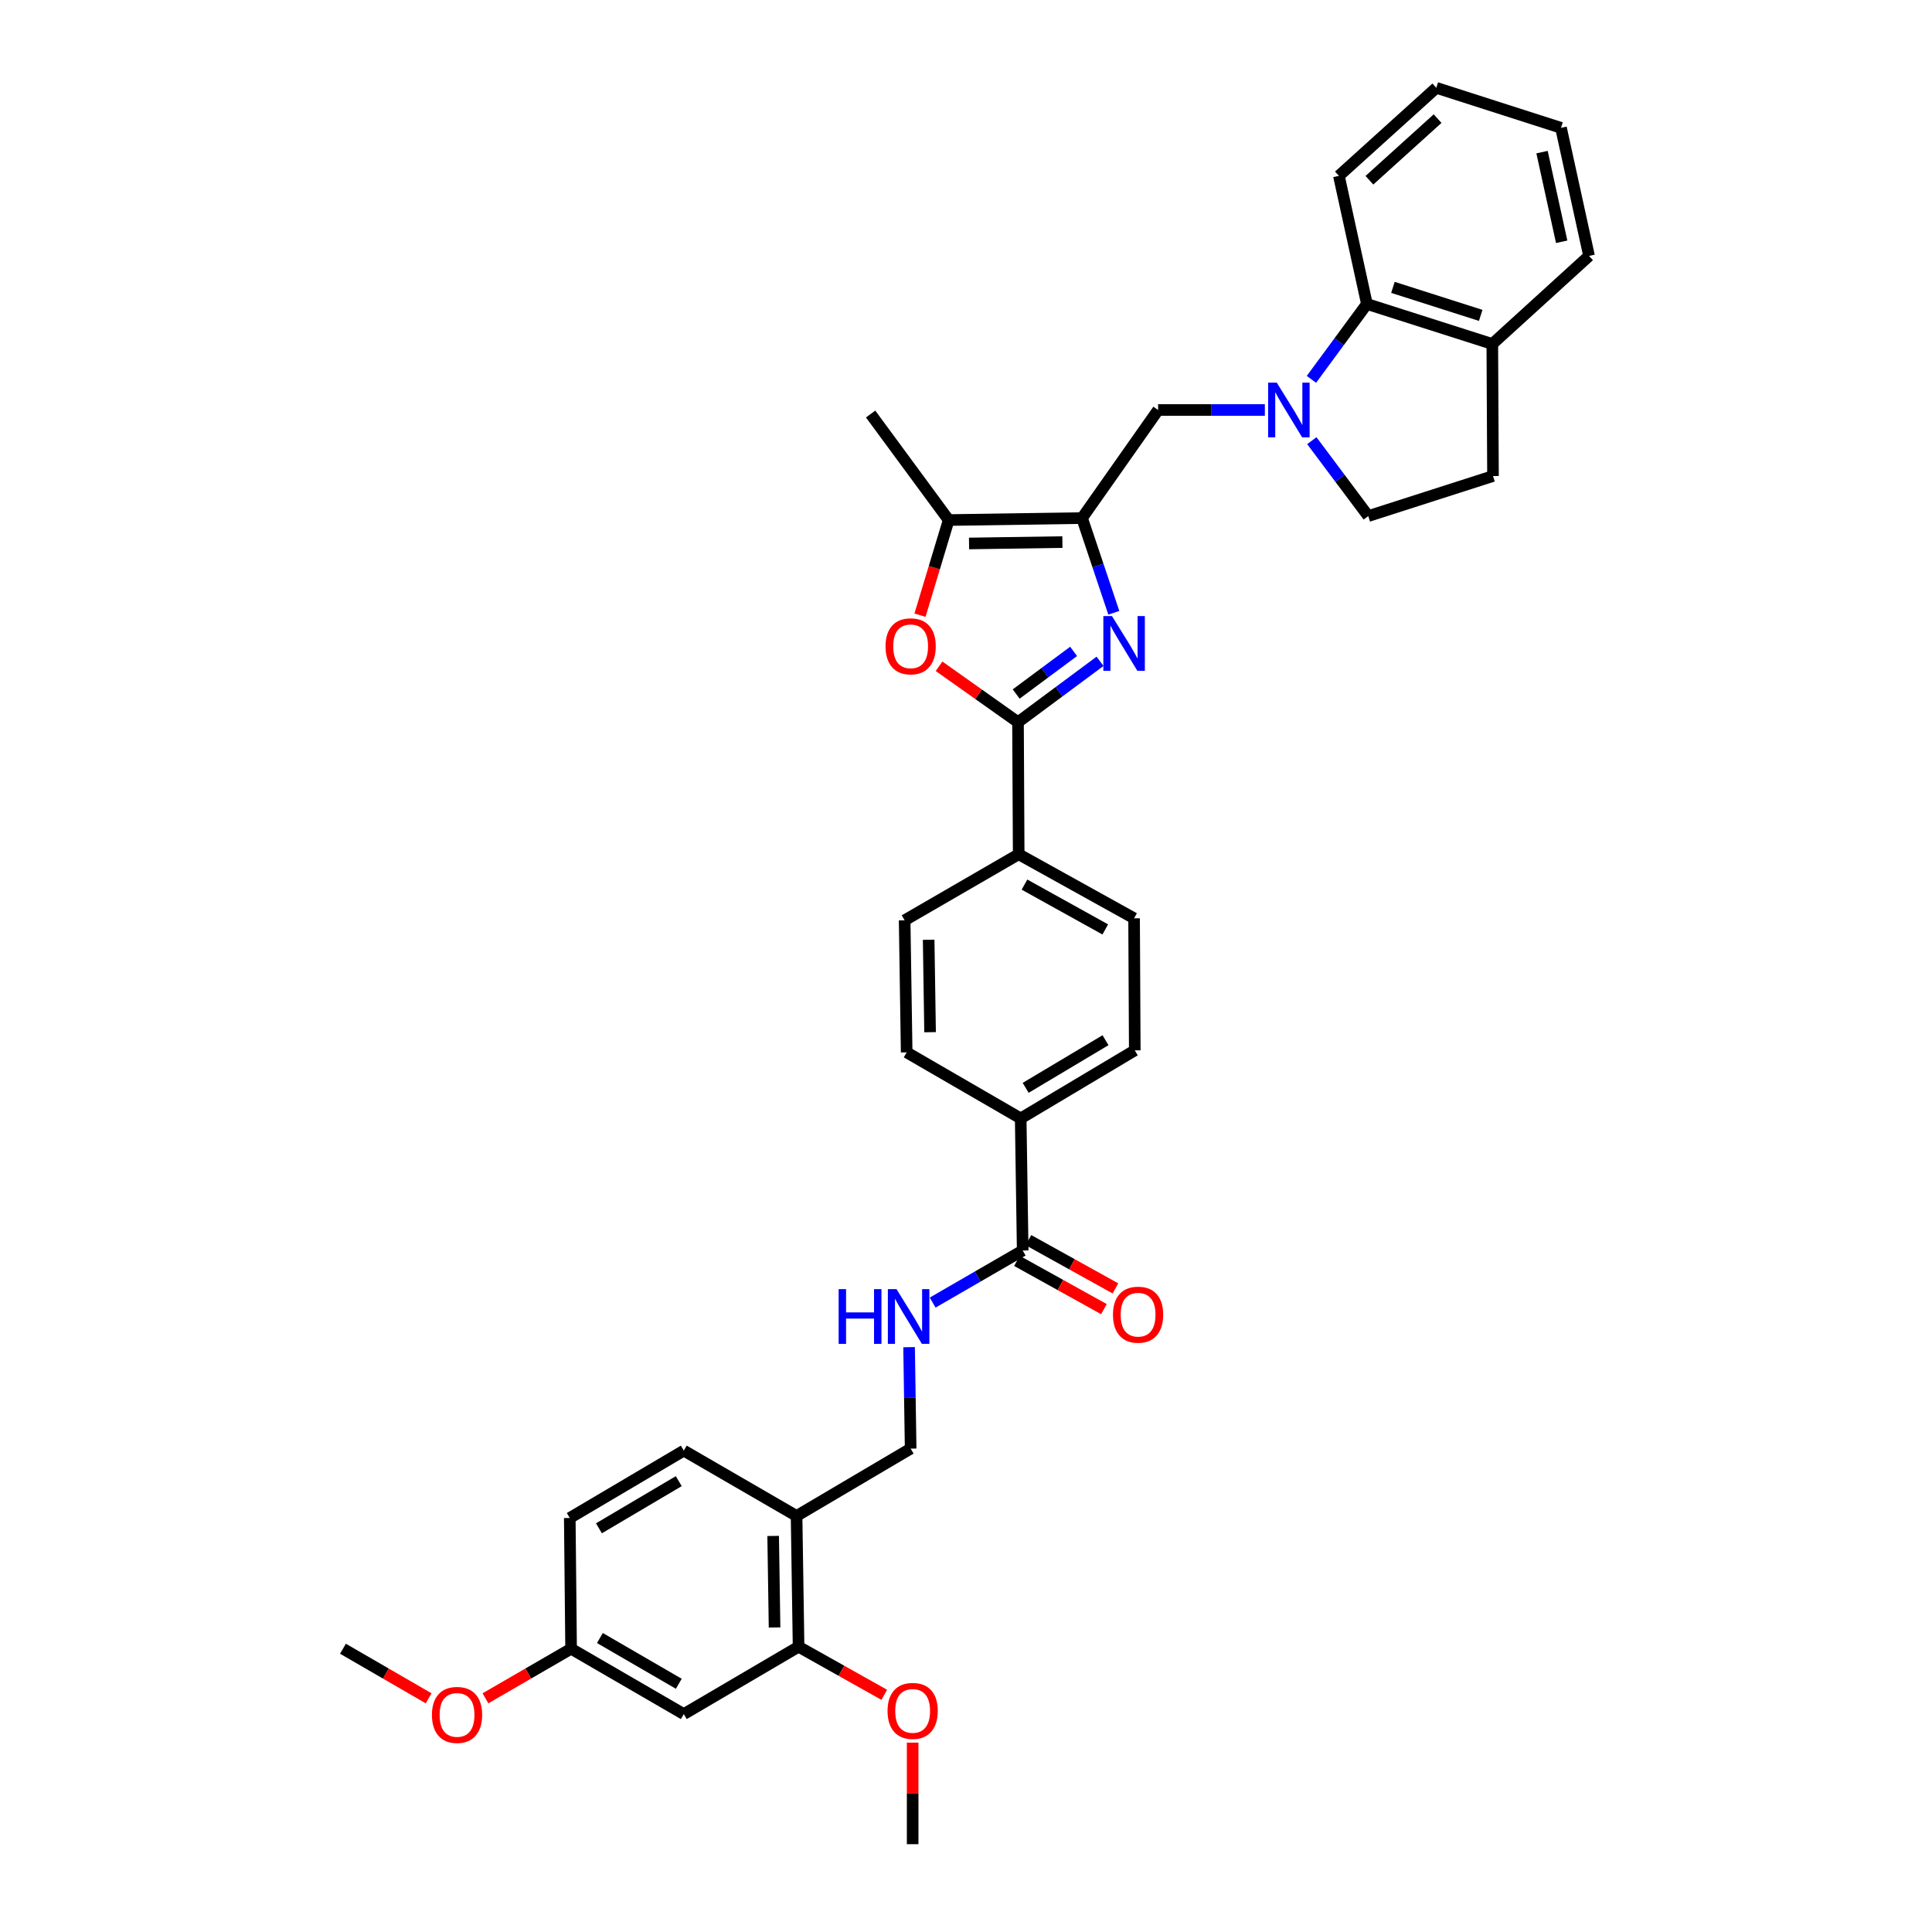 <?xml version='1.0' encoding='iso-8859-1'?>
<svg version='1.1' baseProfile='full'
              xmlns='http://www.w3.org/2000/svg'
                      xmlns:rdkit='http://www.rdkit.org/xml'
                      xmlns:xlink='http://www.w3.org/1999/xlink'
                  xml:space='preserve'
width='1000px' height='1000px' viewBox='0 0 1000 1000'>
<!-- END OF HEADER -->
<rect style='opacity:1.0;fill:#FFFFFF;stroke:none' width='1000' height='1000' x='0' y='0'> </rect>
<path class='bond-0' d='M 576.508,317.18 L 568.289,292.668' style='fill:none;fill-rule:evenodd;stroke:#0000FF;stroke-width:6px;stroke-linecap:butt;stroke-linejoin:miter;stroke-opacity:1' />
<path class='bond-0' d='M 568.289,292.668 L 560.069,268.155' style='fill:none;fill-rule:evenodd;stroke:#000000;stroke-width:6px;stroke-linecap:butt;stroke-linejoin:miter;stroke-opacity:1' />
<path class='bond-1' d='M 569.381,342.291 L 548.149,358.049' style='fill:none;fill-rule:evenodd;stroke:#0000FF;stroke-width:6px;stroke-linecap:butt;stroke-linejoin:miter;stroke-opacity:1' />
<path class='bond-1' d='M 548.149,358.049 L 526.918,373.807' style='fill:none;fill-rule:evenodd;stroke:#000000;stroke-width:6px;stroke-linecap:butt;stroke-linejoin:miter;stroke-opacity:1' />
<path class='bond-1' d='M 555.696,337.161 L 540.833,348.192' style='fill:none;fill-rule:evenodd;stroke:#0000FF;stroke-width:6px;stroke-linecap:butt;stroke-linejoin:miter;stroke-opacity:1' />
<path class='bond-1' d='M 540.833,348.192 L 525.971,359.222' style='fill:none;fill-rule:evenodd;stroke:#000000;stroke-width:6px;stroke-linecap:butt;stroke-linejoin:miter;stroke-opacity:1' />
<path class='bond-4' d='M 560.069,268.155 L 491.039,269.178' style='fill:none;fill-rule:evenodd;stroke:#000000;stroke-width:6px;stroke-linecap:butt;stroke-linejoin:miter;stroke-opacity:1' />
<path class='bond-4' d='M 549.896,280.582 L 501.575,281.298' style='fill:none;fill-rule:evenodd;stroke:#000000;stroke-width:6px;stroke-linecap:butt;stroke-linejoin:miter;stroke-opacity:1' />
<path class='bond-5' d='M 560.069,268.155 L 599.432,212.219' style='fill:none;fill-rule:evenodd;stroke:#000000;stroke-width:6px;stroke-linecap:butt;stroke-linejoin:miter;stroke-opacity:1' />
<path class='bond-3' d='M 526.918,373.807 L 506.485,359.335' style='fill:none;fill-rule:evenodd;stroke:#000000;stroke-width:6px;stroke-linecap:butt;stroke-linejoin:miter;stroke-opacity:1' />
<path class='bond-3' d='M 506.485,359.335 L 486.052,344.863' style='fill:none;fill-rule:evenodd;stroke:#FF0000;stroke-width:6px;stroke-linecap:butt;stroke-linejoin:miter;stroke-opacity:1' />
<path class='bond-11' d='M 526.918,373.807 L 527.272,442.161' style='fill:none;fill-rule:evenodd;stroke:#000000;stroke-width:6px;stroke-linecap:butt;stroke-linejoin:miter;stroke-opacity:1' />
<path class='bond-2' d='M 654.687,212.219 L 627.06,212.219' style='fill:none;fill-rule:evenodd;stroke:#0000FF;stroke-width:6px;stroke-linecap:butt;stroke-linejoin:miter;stroke-opacity:1' />
<path class='bond-2' d='M 627.06,212.219 L 599.432,212.219' style='fill:none;fill-rule:evenodd;stroke:#000000;stroke-width:6px;stroke-linecap:butt;stroke-linejoin:miter;stroke-opacity:1' />
<path class='bond-7' d='M 678.794,196.355 L 693.153,176.844' style='fill:none;fill-rule:evenodd;stroke:#0000FF;stroke-width:6px;stroke-linecap:butt;stroke-linejoin:miter;stroke-opacity:1' />
<path class='bond-7' d='M 693.153,176.844 L 707.512,157.333' style='fill:none;fill-rule:evenodd;stroke:#000000;stroke-width:6px;stroke-linecap:butt;stroke-linejoin:miter;stroke-opacity:1' />
<path class='bond-13' d='M 679,228.093 L 693.604,247.606' style='fill:none;fill-rule:evenodd;stroke:#0000FF;stroke-width:6px;stroke-linecap:butt;stroke-linejoin:miter;stroke-opacity:1' />
<path class='bond-13' d='M 693.604,247.606 L 708.208,267.118' style='fill:none;fill-rule:evenodd;stroke:#000000;stroke-width:6px;stroke-linecap:butt;stroke-linejoin:miter;stroke-opacity:1' />
<path class='bond-35' d='M 476.184,318.425 L 483.611,293.801' style='fill:none;fill-rule:evenodd;stroke:#FF0000;stroke-width:6px;stroke-linecap:butt;stroke-linejoin:miter;stroke-opacity:1' />
<path class='bond-35' d='M 483.611,293.801 L 491.039,269.178' style='fill:none;fill-rule:evenodd;stroke:#000000;stroke-width:6px;stroke-linecap:butt;stroke-linejoin:miter;stroke-opacity:1' />
<path class='bond-27' d='M 491.039,269.178 L 450.625,214.292' style='fill:none;fill-rule:evenodd;stroke:#000000;stroke-width:6px;stroke-linecap:butt;stroke-linejoin:miter;stroke-opacity:1' />
<path class='bond-6' d='M 529.346,647.26 L 528.309,578.891' style='fill:none;fill-rule:evenodd;stroke:#000000;stroke-width:6px;stroke-linecap:butt;stroke-linejoin:miter;stroke-opacity:1' />
<path class='bond-9' d='M 529.346,647.26 L 506.045,660.74' style='fill:none;fill-rule:evenodd;stroke:#000000;stroke-width:6px;stroke-linecap:butt;stroke-linejoin:miter;stroke-opacity:1' />
<path class='bond-9' d='M 506.045,660.74 L 482.745,674.22' style='fill:none;fill-rule:evenodd;stroke:#0000FF;stroke-width:6px;stroke-linecap:butt;stroke-linejoin:miter;stroke-opacity:1' />
<path class='bond-17' d='M 526.368,652.627 L 548.878,665.115' style='fill:none;fill-rule:evenodd;stroke:#000000;stroke-width:6px;stroke-linecap:butt;stroke-linejoin:miter;stroke-opacity:1' />
<path class='bond-17' d='M 548.878,665.115 L 571.388,677.604' style='fill:none;fill-rule:evenodd;stroke:#FF0000;stroke-width:6px;stroke-linecap:butt;stroke-linejoin:miter;stroke-opacity:1' />
<path class='bond-17' d='M 532.323,641.892 L 554.833,654.381' style='fill:none;fill-rule:evenodd;stroke:#000000;stroke-width:6px;stroke-linecap:butt;stroke-linejoin:miter;stroke-opacity:1' />
<path class='bond-17' d='M 554.833,654.381 L 577.343,666.87' style='fill:none;fill-rule:evenodd;stroke:#FF0000;stroke-width:6px;stroke-linecap:butt;stroke-linejoin:miter;stroke-opacity:1' />
<path class='bond-15' d='M 707.512,157.333 L 772.416,178.045' style='fill:none;fill-rule:evenodd;stroke:#000000;stroke-width:6px;stroke-linecap:butt;stroke-linejoin:miter;stroke-opacity:1' />
<path class='bond-15' d='M 720.98,148.745 L 766.413,163.243' style='fill:none;fill-rule:evenodd;stroke:#000000;stroke-width:6px;stroke-linecap:butt;stroke-linejoin:miter;stroke-opacity:1' />
<path class='bond-29' d='M 707.512,157.333 L 693.014,91.024' style='fill:none;fill-rule:evenodd;stroke:#000000;stroke-width:6px;stroke-linecap:butt;stroke-linejoin:miter;stroke-opacity:1' />
<path class='bond-8' d='M 412.304,784.658 L 471.35,749.802' style='fill:none;fill-rule:evenodd;stroke:#000000;stroke-width:6px;stroke-linecap:butt;stroke-linejoin:miter;stroke-opacity:1' />
<path class='bond-10' d='M 412.304,784.658 L 413.341,852.344' style='fill:none;fill-rule:evenodd;stroke:#000000;stroke-width:6px;stroke-linecap:butt;stroke-linejoin:miter;stroke-opacity:1' />
<path class='bond-10' d='M 400.186,794.999 L 400.911,842.379' style='fill:none;fill-rule:evenodd;stroke:#000000;stroke-width:6px;stroke-linecap:butt;stroke-linejoin:miter;stroke-opacity:1' />
<path class='bond-21' d='M 412.304,784.658 L 353.934,750.838' style='fill:none;fill-rule:evenodd;stroke:#000000;stroke-width:6px;stroke-linecap:butt;stroke-linejoin:miter;stroke-opacity:1' />
<path class='bond-16' d='M 470.544,697.29 L 470.947,723.546' style='fill:none;fill-rule:evenodd;stroke:#0000FF;stroke-width:6px;stroke-linecap:butt;stroke-linejoin:miter;stroke-opacity:1' />
<path class='bond-16' d='M 470.947,723.546 L 471.35,749.802' style='fill:none;fill-rule:evenodd;stroke:#000000;stroke-width:6px;stroke-linecap:butt;stroke-linejoin:miter;stroke-opacity:1' />
<path class='bond-12' d='M 413.341,852.344 L 353.934,887.214' style='fill:none;fill-rule:evenodd;stroke:#000000;stroke-width:6px;stroke-linecap:butt;stroke-linejoin:miter;stroke-opacity:1' />
<path class='bond-26' d='M 413.341,852.344 L 435.517,864.79' style='fill:none;fill-rule:evenodd;stroke:#000000;stroke-width:6px;stroke-linecap:butt;stroke-linejoin:miter;stroke-opacity:1' />
<path class='bond-26' d='M 435.517,864.79 L 457.694,877.236' style='fill:none;fill-rule:evenodd;stroke:#FF0000;stroke-width:6px;stroke-linecap:butt;stroke-linejoin:miter;stroke-opacity:1' />
<path class='bond-19' d='M 527.272,442.161 L 587,475.312' style='fill:none;fill-rule:evenodd;stroke:#000000;stroke-width:6px;stroke-linecap:butt;stroke-linejoin:miter;stroke-opacity:1' />
<path class='bond-19' d='M 530.274,457.867 L 572.084,481.073' style='fill:none;fill-rule:evenodd;stroke:#000000;stroke-width:6px;stroke-linecap:butt;stroke-linejoin:miter;stroke-opacity:1' />
<path class='bond-20' d='M 527.272,442.161 L 468.24,476.349' style='fill:none;fill-rule:evenodd;stroke:#000000;stroke-width:6px;stroke-linecap:butt;stroke-linejoin:miter;stroke-opacity:1' />
<path class='bond-39' d='M 353.934,887.214 L 295.597,853.381' style='fill:none;fill-rule:evenodd;stroke:#000000;stroke-width:6px;stroke-linecap:butt;stroke-linejoin:miter;stroke-opacity:1' />
<path class='bond-39' d='M 351.342,871.52 L 310.506,847.837' style='fill:none;fill-rule:evenodd;stroke:#000000;stroke-width:6px;stroke-linecap:butt;stroke-linejoin:miter;stroke-opacity:1' />
<path class='bond-18' d='M 708.208,267.118 L 772.771,246.393' style='fill:none;fill-rule:evenodd;stroke:#000000;stroke-width:6px;stroke-linecap:butt;stroke-linejoin:miter;stroke-opacity:1' />
<path class='bond-14' d='M 528.309,578.891 L 469.291,544.704' style='fill:none;fill-rule:evenodd;stroke:#000000;stroke-width:6px;stroke-linecap:butt;stroke-linejoin:miter;stroke-opacity:1' />
<path class='bond-36' d='M 528.309,578.891 L 587.355,543.667' style='fill:none;fill-rule:evenodd;stroke:#000000;stroke-width:6px;stroke-linecap:butt;stroke-linejoin:miter;stroke-opacity:1' />
<path class='bond-36' d='M 530.877,563.065 L 572.209,538.408' style='fill:none;fill-rule:evenodd;stroke:#000000;stroke-width:6px;stroke-linecap:butt;stroke-linejoin:miter;stroke-opacity:1' />
<path class='bond-30' d='M 772.416,178.045 L 822.487,132.461' style='fill:none;fill-rule:evenodd;stroke:#000000;stroke-width:6px;stroke-linecap:butt;stroke-linejoin:miter;stroke-opacity:1' />
<path class='bond-37' d='M 772.416,178.045 L 772.771,246.393' style='fill:none;fill-rule:evenodd;stroke:#000000;stroke-width:6px;stroke-linecap:butt;stroke-linejoin:miter;stroke-opacity:1' />
<path class='bond-22' d='M 587,475.312 L 587.355,543.667' style='fill:none;fill-rule:evenodd;stroke:#000000;stroke-width:6px;stroke-linecap:butt;stroke-linejoin:miter;stroke-opacity:1' />
<path class='bond-23' d='M 468.24,476.349 L 469.291,544.704' style='fill:none;fill-rule:evenodd;stroke:#000000;stroke-width:6px;stroke-linecap:butt;stroke-linejoin:miter;stroke-opacity:1' />
<path class='bond-23' d='M 480.672,486.414 L 481.407,534.262' style='fill:none;fill-rule:evenodd;stroke:#000000;stroke-width:6px;stroke-linecap:butt;stroke-linejoin:miter;stroke-opacity:1' />
<path class='bond-25' d='M 353.934,750.838 L 294.915,785.708' style='fill:none;fill-rule:evenodd;stroke:#000000;stroke-width:6px;stroke-linecap:butt;stroke-linejoin:miter;stroke-opacity:1' />
<path class='bond-25' d='M 351.325,766.638 L 310.013,791.046' style='fill:none;fill-rule:evenodd;stroke:#000000;stroke-width:6px;stroke-linecap:butt;stroke-linejoin:miter;stroke-opacity:1' />
<path class='bond-24' d='M 295.597,853.381 L 294.915,785.708' style='fill:none;fill-rule:evenodd;stroke:#000000;stroke-width:6px;stroke-linecap:butt;stroke-linejoin:miter;stroke-opacity:1' />
<path class='bond-28' d='M 295.597,853.381 L 273.434,866.211' style='fill:none;fill-rule:evenodd;stroke:#000000;stroke-width:6px;stroke-linecap:butt;stroke-linejoin:miter;stroke-opacity:1' />
<path class='bond-28' d='M 273.434,866.211 L 251.271,879.042' style='fill:none;fill-rule:evenodd;stroke:#FF0000;stroke-width:6px;stroke-linecap:butt;stroke-linejoin:miter;stroke-opacity:1' />
<path class='bond-31' d='M 472.387,901.968 L 472.387,928.257' style='fill:none;fill-rule:evenodd;stroke:#FF0000;stroke-width:6px;stroke-linecap:butt;stroke-linejoin:miter;stroke-opacity:1' />
<path class='bond-31' d='M 472.387,928.257 L 472.387,954.545' style='fill:none;fill-rule:evenodd;stroke:#000000;stroke-width:6px;stroke-linecap:butt;stroke-linejoin:miter;stroke-opacity:1' />
<path class='bond-32' d='M 221.86,879.044 L 199.686,866.213' style='fill:none;fill-rule:evenodd;stroke:#FF0000;stroke-width:6px;stroke-linecap:butt;stroke-linejoin:miter;stroke-opacity:1' />
<path class='bond-32' d='M 199.686,866.213 L 177.513,853.381' style='fill:none;fill-rule:evenodd;stroke:#000000;stroke-width:6px;stroke-linecap:butt;stroke-linejoin:miter;stroke-opacity:1' />
<path class='bond-33' d='M 693.014,91.024 L 743.425,45.455' style='fill:none;fill-rule:evenodd;stroke:#000000;stroke-width:6px;stroke-linecap:butt;stroke-linejoin:miter;stroke-opacity:1' />
<path class='bond-33' d='M 708.807,93.295 L 744.095,61.397' style='fill:none;fill-rule:evenodd;stroke:#000000;stroke-width:6px;stroke-linecap:butt;stroke-linejoin:miter;stroke-opacity:1' />
<path class='bond-38' d='M 822.487,132.461 L 807.968,66.166' style='fill:none;fill-rule:evenodd;stroke:#000000;stroke-width:6px;stroke-linecap:butt;stroke-linejoin:miter;stroke-opacity:1' />
<path class='bond-38' d='M 808.318,125.143 L 798.154,78.737' style='fill:none;fill-rule:evenodd;stroke:#000000;stroke-width:6px;stroke-linecap:butt;stroke-linejoin:miter;stroke-opacity:1' />
<path class='bond-34' d='M 743.425,45.455 L 807.968,66.166' style='fill:none;fill-rule:evenodd;stroke:#000000;stroke-width:6px;stroke-linecap:butt;stroke-linejoin:miter;stroke-opacity:1' />
<path  class='atom-0' d='M 575.571 318.892
L 584.851 333.892
Q 585.771 335.372, 587.251 338.052
Q 588.731 340.732, 588.811 340.892
L 588.811 318.892
L 592.571 318.892
L 592.571 347.212
L 588.691 347.212
L 578.731 330.812
Q 577.571 328.892, 576.331 326.692
Q 575.131 324.492, 574.771 323.812
L 574.771 347.212
L 571.091 347.212
L 571.091 318.892
L 575.571 318.892
' fill='#0000FF'/>
<path  class='atom-3' d='M 660.859 198.059
L 670.139 213.059
Q 671.059 214.539, 672.539 217.219
Q 674.019 219.899, 674.099 220.059
L 674.099 198.059
L 677.859 198.059
L 677.859 226.379
L 673.979 226.379
L 664.019 209.979
Q 662.859 208.059, 661.619 205.859
Q 660.419 203.659, 660.059 202.979
L 660.059 226.379
L 656.379 226.379
L 656.379 198.059
L 660.859 198.059
' fill='#0000FF'/>
<path  class='atom-4' d='M 458.35 334.53
Q 458.35 327.73, 461.71 323.93
Q 465.07 320.13, 471.35 320.13
Q 477.63 320.13, 480.99 323.93
Q 484.35 327.73, 484.35 334.53
Q 484.35 341.41, 480.95 345.33
Q 477.55 349.21, 471.35 349.21
Q 465.11 349.21, 461.71 345.33
Q 458.35 341.45, 458.35 334.53
M 471.35 346.01
Q 475.67 346.01, 477.99 343.13
Q 480.35 340.21, 480.35 334.53
Q 480.35 328.97, 477.99 326.17
Q 475.67 323.33, 471.35 323.33
Q 467.03 323.33, 464.67 326.13
Q 462.35 328.93, 462.35 334.53
Q 462.35 340.25, 464.67 343.13
Q 467.03 346.01, 471.35 346.01
' fill='#FF0000'/>
<path  class='atom-10' d='M 434.08 667.26
L 437.92 667.26
L 437.92 679.3
L 452.4 679.3
L 452.4 667.26
L 456.24 667.26
L 456.24 695.58
L 452.4 695.58
L 452.4 682.5
L 437.92 682.5
L 437.92 695.58
L 434.08 695.58
L 434.08 667.26
' fill='#0000FF'/>
<path  class='atom-10' d='M 464.04 667.26
L 473.32 682.26
Q 474.24 683.74, 475.72 686.42
Q 477.2 689.1, 477.28 689.26
L 477.28 667.26
L 481.04 667.26
L 481.04 695.58
L 477.16 695.58
L 467.2 679.18
Q 466.04 677.26, 464.8 675.06
Q 463.6 672.86, 463.24 672.18
L 463.24 695.58
L 459.56 695.58
L 459.56 667.26
L 464.04 667.26
' fill='#0000FF'/>
<path  class='atom-18' d='M 576.073 680.477
Q 576.073 673.677, 579.433 669.877
Q 582.793 666.077, 589.073 666.077
Q 595.353 666.077, 598.713 669.877
Q 602.073 673.677, 602.073 680.477
Q 602.073 687.357, 598.673 691.277
Q 595.273 695.157, 589.073 695.157
Q 582.833 695.157, 579.433 691.277
Q 576.073 687.397, 576.073 680.477
M 589.073 691.957
Q 593.393 691.957, 595.713 689.077
Q 598.073 686.157, 598.073 680.477
Q 598.073 674.917, 595.713 672.117
Q 593.393 669.277, 589.073 669.277
Q 584.753 669.277, 582.393 672.077
Q 580.073 674.877, 580.073 680.477
Q 580.073 686.197, 582.393 689.077
Q 584.753 691.957, 589.073 691.957
' fill='#FF0000'/>
<path  class='atom-27' d='M 459.387 885.561
Q 459.387 878.761, 462.747 874.961
Q 466.107 871.161, 472.387 871.161
Q 478.667 871.161, 482.027 874.961
Q 485.387 878.761, 485.387 885.561
Q 485.387 892.441, 481.987 896.361
Q 478.587 900.241, 472.387 900.241
Q 466.147 900.241, 462.747 896.361
Q 459.387 892.481, 459.387 885.561
M 472.387 897.041
Q 476.707 897.041, 479.027 894.161
Q 481.387 891.241, 481.387 885.561
Q 481.387 880.001, 479.027 877.201
Q 476.707 874.361, 472.387 874.361
Q 468.067 874.361, 465.707 877.161
Q 463.387 879.961, 463.387 885.561
Q 463.387 891.281, 465.707 894.161
Q 468.067 897.041, 472.387 897.041
' fill='#FF0000'/>
<path  class='atom-29' d='M 223.565 887.635
Q 223.565 880.835, 226.925 877.035
Q 230.285 873.235, 236.565 873.235
Q 242.845 873.235, 246.205 877.035
Q 249.565 880.835, 249.565 887.635
Q 249.565 894.515, 246.165 898.435
Q 242.765 902.315, 236.565 902.315
Q 230.325 902.315, 226.925 898.435
Q 223.565 894.555, 223.565 887.635
M 236.565 899.115
Q 240.885 899.115, 243.205 896.235
Q 245.565 893.315, 245.565 887.635
Q 245.565 882.075, 243.205 879.275
Q 240.885 876.435, 236.565 876.435
Q 232.245 876.435, 229.885 879.235
Q 227.565 882.035, 227.565 887.635
Q 227.565 893.355, 229.885 896.235
Q 232.245 899.115, 236.565 899.115
' fill='#FF0000'/>
</svg>
